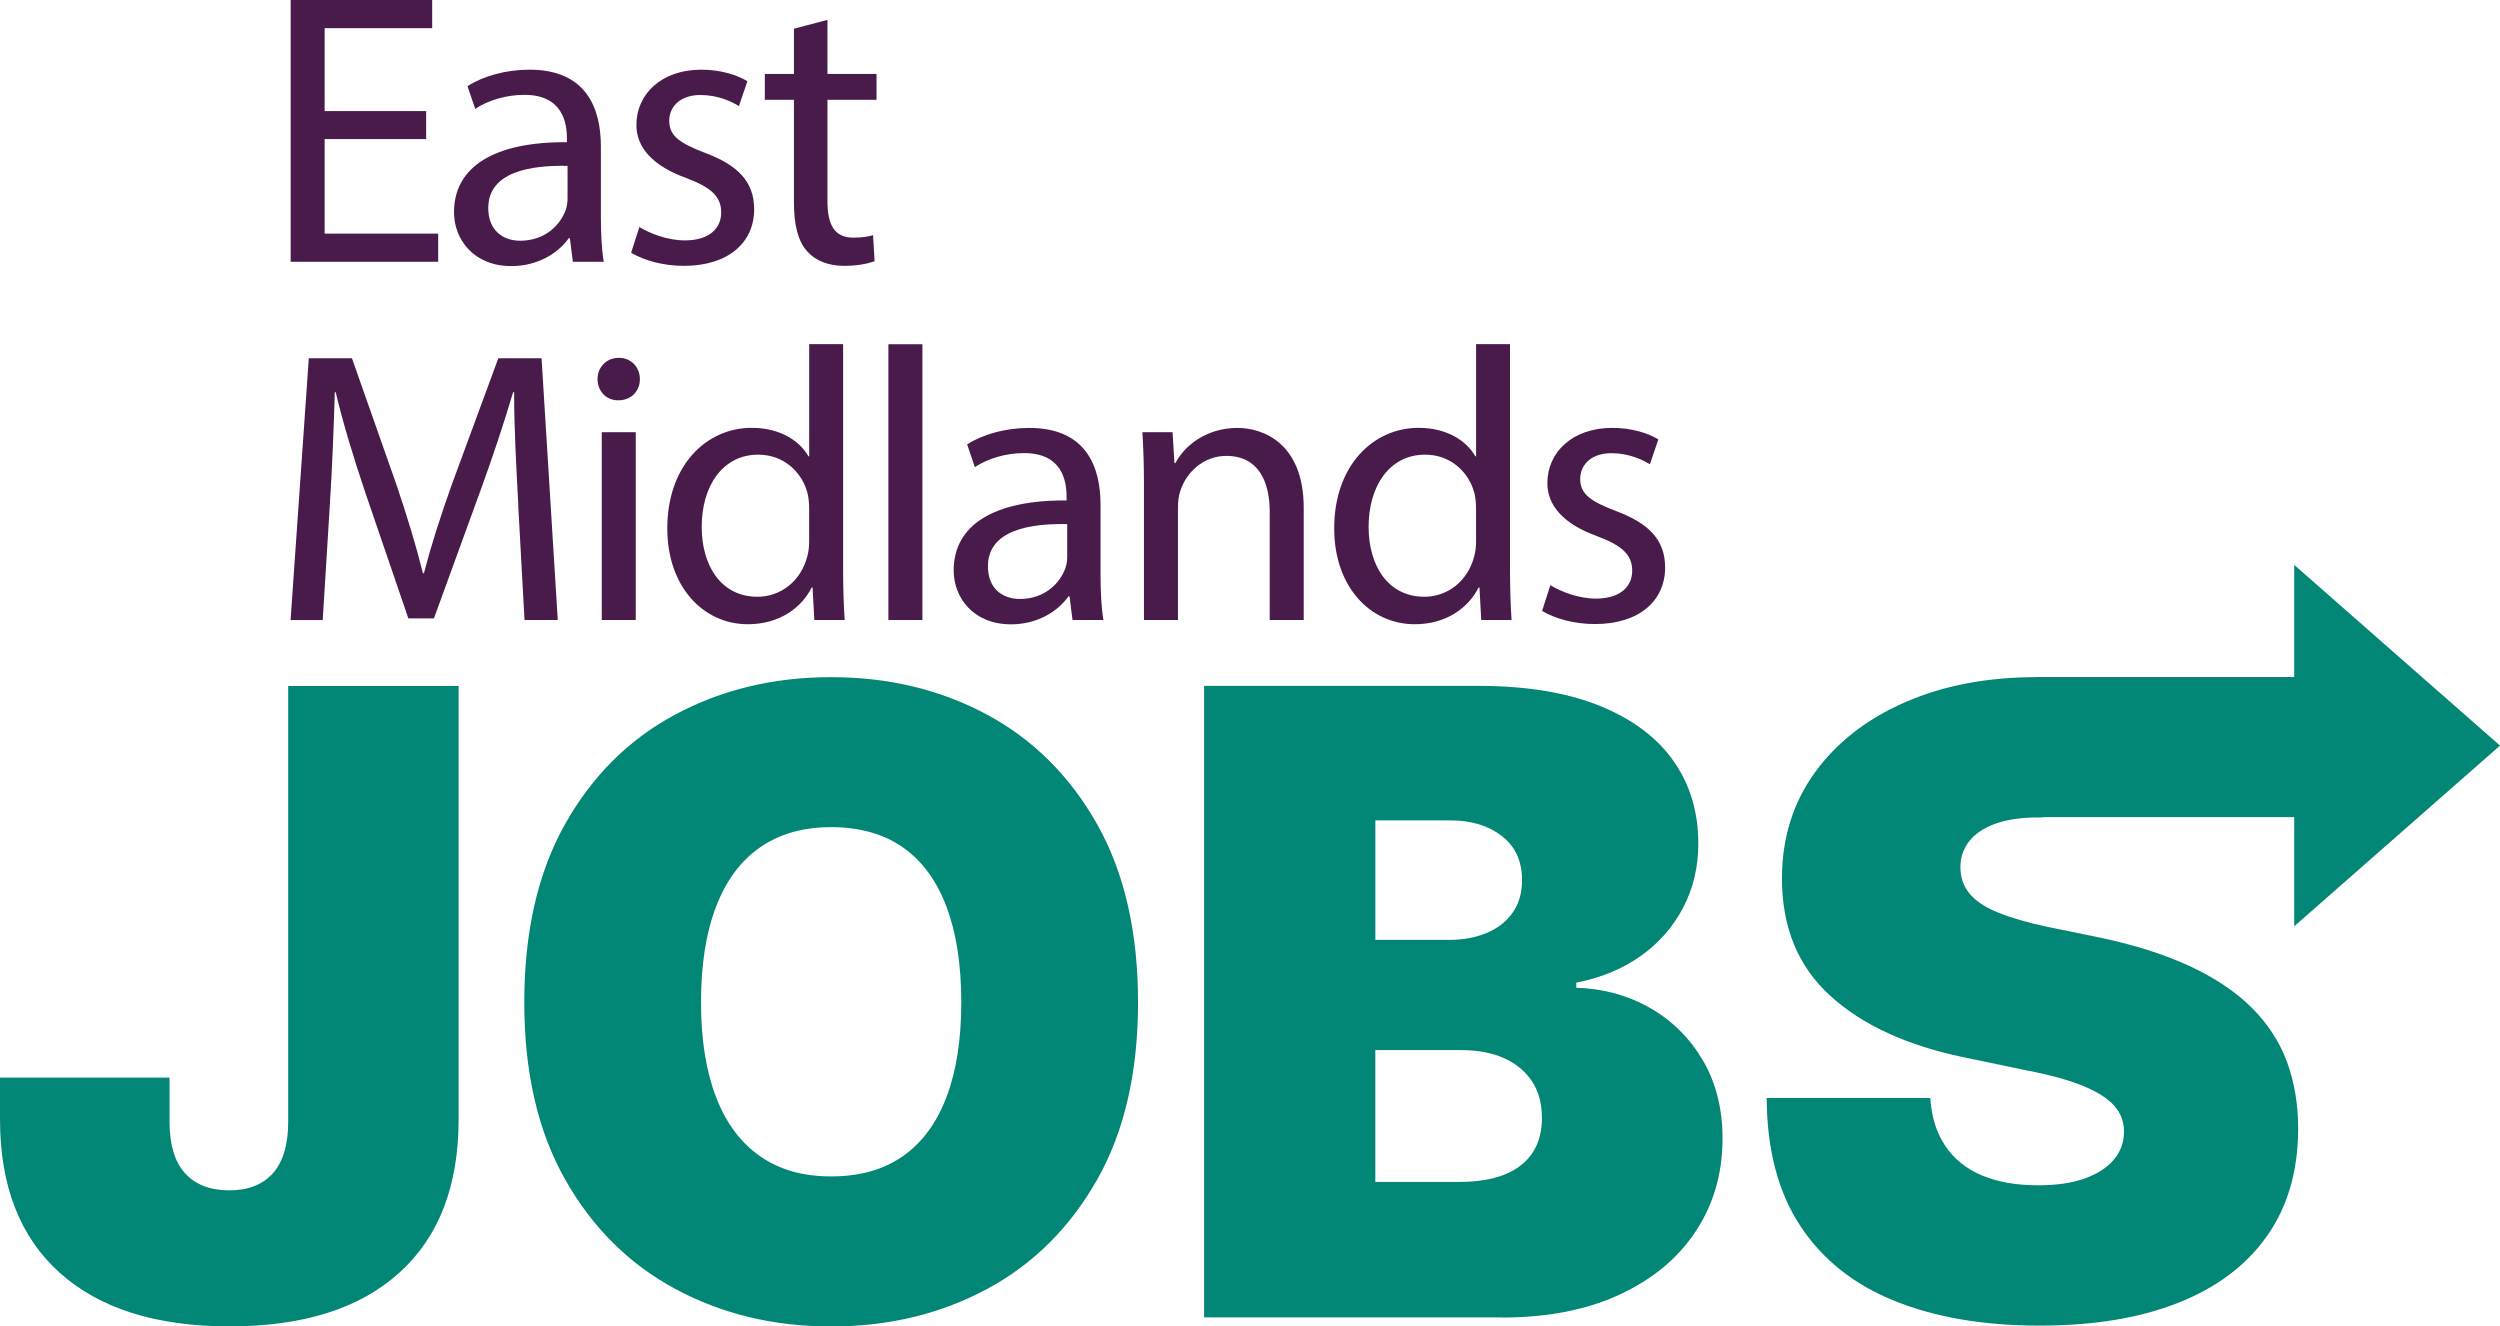 <?xml version="1.0" encoding="UTF-8"?><svg id="Layer_2" xmlns="http://www.w3.org/2000/svg" width="192.64mm" height="102.21mm" viewBox="0 0 546.07 289.73"><g id="Layer_1-2"><polygon points="63.49 0 63.49 57.18 95.71 57.18 95.71 51.03 70.91 51.03 70.91 30.38 93.08 30.38 93.08 24.26 70.91 24.26 70.91 6.15 94.4 6.15 94.4 0 63.49 0" fill="#491b4a" stroke-width="0"/><path d="M123.97,36.23c-8.07-.17-17.32,1.28-17.32,9.21,0,4.9,3.22,7.14,6.97,7.14,5.4,0,8.81-3.4,10-6.87.26-.79.35-1.64.35-2.35v-7.14ZM125.13,57.18l-.66-5.18h-.22c-2.25,3.2-6.68,6.12-12.55,6.12-8.29,0-12.53-5.88-12.53-11.77,0-9.94,8.81-15.4,24.66-15.29v-.87c0-3.33-.94-9.51-9.34-9.47-3.82,0-7.81,1.14-10.69,3.06l-1.69-4.96c3.4-2.19,8.37-3.6,13.54-3.6,12.54,0,15.6,8.57,15.6,16.79v15.35c0,3.5.16,7,.62,9.82h-6.73Z" fill="#491b4a" stroke-width="0"/><path d="M139.67,49.59c2.25,1.4,6.17,2.92,9.89,2.92,5.45,0,7.97-2.68,7.97-6.11s-2.17-5.47-7.62-7.51c-7.41-2.68-10.92-6.72-10.9-11.64,0-6.61,5.37-12.03,14.19-12.03,4.18,0,7.77,1.13,10.05,2.52l-1.85,5.43c-1.58-.99-4.59-2.42-8.42-2.42-4.4,0-6.8,2.54-6.8,5.63,0,3.4,2.41,4.91,7.79,7,7.07,2.63,10.75,6.2,10.76,12.33,0,7.27-5.65,12.36-15.35,12.36-4.49,0-8.64-1.16-11.53-2.86l1.81-5.63Z" fill="#491b4a" stroke-width="0"/><path d="M180.74,4.34v11.81h10.72v5.65h-10.72v22.11c0,5.11,1.47,8,5.64,8,1.93,0,3.34-.24,4.32-.54l.34,5.67c-1.45.57-3.77,1.03-6.67,1.03-3.43,0-6.28-1.13-8.05-3.16-2.05-2.26-2.9-5.88-2.9-10.7v-22.41h-6.36v-5.65h6.36V6.27l7.31-1.93Z" fill="#491b4a" stroke-width="0"/><path d="M113.22,110.32c-.44-7.94-.96-17.6-.91-24.66h-.23c-1.97,6.64-4.34,13.84-7.2,21.68l-10.1,27.74h-5.58l-9.32-27.23c-2.72-8.08-4.95-15.41-6.55-22.19h-.2c-.2,7.13-.57,16.65-1.12,25.23l-1.52,24.55h-7.02l3.98-57.18h9.43l9.74,27.68c2.36,7,4.28,13.3,5.76,19.26h.22c1.5-5.79,3.5-12.09,6.05-19.26l10.2-27.69h9.44l3.54,57.18h-7.26l-1.38-25.11Z" fill="#491b4a" stroke-width="0"/><path d="M131.44,94.4h7.43v41.03h-7.43v-41.03ZM139.77,82.8c0,2.54-1.78,4.64-4.75,4.64-2.7,0-4.51-2.1-4.5-4.64,0-2.56,1.91-4.64,4.64-4.64s4.59,2.04,4.61,4.64" fill="#491b4a" stroke-width="0"/><path d="M176.74,111.09c0-.97-.09-2.21-.31-3.19-1.16-4.71-5.18-8.59-10.81-8.59-7.73,0-12.35,6.78-12.35,15.79,0,8.33,4.15,15.25,12.19,15.25,5,0,9.53-3.37,10.91-8.96.26-.98.37-2.03.37-3.2v-7.11ZM184.16,75.19v49.65c0,3.65.14,7.75.34,10.58h-6.63l-.38-7.1h-.2c-2.28,4.58-7.22,8.03-13.92,8.03-9.94,0-17.61-8.41-17.61-20.85-.06-13.72,8.45-22.05,18.44-22.05,6.3,0,10.54,2.95,12.38,6.22h.17v-24.5h7.42Z" fill="#491b4a" stroke-width="0"/><rect x="194.05" y="75.19" width="7.43" height="60.24" fill="#491b4a" stroke-width="0"/><path d="M233.11,114.48c-8.07-.17-17.32,1.28-17.32,9.21,0,4.9,3.22,7.14,6.97,7.14,5.4,0,8.81-3.4,10-6.87.26-.79.35-1.64.35-2.35v-7.14ZM234.27,135.43l-.66-5.18h-.22c-2.25,3.2-6.68,6.12-12.55,6.12-8.29,0-12.53-5.88-12.53-11.77,0-9.94,8.81-15.4,24.66-15.29v-.87c0-3.33-.94-9.51-9.34-9.47-3.82,0-7.81,1.14-10.69,3.06l-1.69-4.96c3.4-2.19,8.37-3.6,13.54-3.6,12.54,0,15.6,8.57,15.6,16.79v15.35c0,3.5.16,7,.62,9.82h-6.73Z" fill="#491b4a" stroke-width="0"/><path d="M249.87,105.48c0-4.28-.14-7.68-.34-11.08h6.59l.41,6.75h.21c2.02-3.85,6.79-7.68,13.57-7.68,5.64,0,14.46,3.39,14.46,17.48v24.48h-7.43v-23.66c0-6.63-2.5-12.19-9.48-12.19-4.9,0-8.72,3.48-10.05,7.66-.31.91-.51,2.23-.51,3.46v24.73h-7.43v-29.95Z" fill="#491b4a" stroke-width="0"/><path d="M322.41,111.09c0-.97-.09-2.21-.31-3.19-1.16-4.71-5.18-8.59-10.81-8.59-7.73,0-12.35,6.78-12.35,15.79,0,8.33,4.15,15.25,12.19,15.25,5,0,9.53-3.37,10.91-8.96.26-.98.37-2.03.37-3.2v-7.11ZM329.83,75.19v49.65c0,3.65.14,7.75.34,10.58h-6.63l-.38-7.1h-.2c-2.28,4.58-7.22,8.03-13.92,8.03-9.94,0-17.61-8.41-17.61-20.85-.06-13.72,8.45-22.05,18.44-22.05,6.3,0,10.54,2.95,12.38,6.22h.17v-24.5h7.42Z" fill="#491b4a" stroke-width="0"/><path d="M338.66,127.83c2.25,1.4,6.17,2.92,9.89,2.92,5.45,0,7.97-2.68,7.97-6.11s-2.17-5.47-7.63-7.51c-7.41-2.68-10.92-6.72-10.9-11.64,0-6.61,5.37-12.03,14.19-12.03,4.18,0,7.77,1.13,10.05,2.52l-1.85,5.43c-1.58-.99-4.59-2.42-8.42-2.42-4.4,0-6.8,2.54-6.8,5.63,0,3.4,2.41,4.91,7.79,7,7.07,2.63,10.75,6.2,10.76,12.33,0,7.27-5.65,12.36-15.35,12.36-4.49,0-8.64-1.16-11.53-2.86l1.81-5.63Z" fill="#491b4a" stroke-width="0"/><path d="M475.82,284.55c8.42-3.33,14.89-8.21,19.4-14.63,4.5-6.42,6.76-14.23,6.76-23.42,0-5.31-.82-10.17-2.45-14.58-1.64-4.41-4.21-8.36-7.73-11.85-3.52-3.49-8.04-6.51-13.56-9.07-5.53-2.56-12.11-4.64-19.77-6.25l-11.29-2.31c-4.38-.93-7.99-1.98-10.83-3.15-2.84-1.17-4.91-2.56-6.2-4.17-1.3-1.6-1.94-3.52-1.94-5.74,0-2.1.63-3.97,1.9-5.6,1.26-1.64,3.16-2.92,5.69-3.84,2.53-.93,5.68-1.39,9.44-1.39,5.99,0,10.56-5.82,13.7-3.26,3.15,2.56,4.87-7.48,5.19-2.91l35.83.29c-.13-9.13-2.41,3.32-6.85-3.47-4.44-6.79-10.74-12.04-18.89-15.74-8.15-3.7-17.84-5.56-29.07-5.56s-20.68,1.84-29.07,5.51c-8.39,3.67-14.97,8.81-19.72,15.41-4.75,6.61-7.13,14.29-7.13,23.05,0,10.68,3.5,19.21,10.51,25.6,7,6.39,16.74,10.88,29.21,13.47l13.79,2.87c5.12.99,9.24,2.13,12.36,3.42,3.12,1.3,5.37,2.75,6.76,4.35,1.39,1.61,2.08,3.46,2.08,5.56,0,2.35-.74,4.4-2.22,6.16-1.48,1.76-3.61,3.13-6.39,4.12-2.78.99-6.17,1.48-10.18,1.48-4.75,0-8.84-.72-12.27-2.17-3.43-1.45-6.1-3.61-8.01-6.48-1.91-2.87-2.99-6.34-3.24-10.42h-35.74c.06,11.3,2.51,20.61,7.36,27.96,4.84,7.35,11.73,12.81,20.64,16.39,8.92,3.58,19.43,5.37,31.52,5.37s21.99-1.67,30.41-5M300.42,179.2h16.48c4.5,0,8.22,1.14,11.16,3.42,2.93,2.28,4.4,5.5,4.4,9.63,0,2.78-.68,5.14-2.04,7.08-1.36,1.94-3.24,3.43-5.65,4.44-2.41,1.02-5.18,1.53-8.33,1.53h-16.02v-26.11ZM300.42,229.37h18.7c3.64,0,6.77.59,9.4,1.76,2.62,1.17,4.66,2.86,6.11,5.05,1.45,2.19,2.17,4.86,2.17,8.01,0,4.51-1.54,7.96-4.63,10.37-3.09,2.41-7.59,3.61-13.52,3.61h-18.24v-28.79ZM328.01,287.79c10,0,18.61-1.68,25.83-5.05,7.22-3.36,12.76-7.99,16.62-13.89,3.86-5.89,5.79-12.6,5.79-20.14,0-6.48-1.42-12.16-4.26-17.04-2.84-4.87-6.68-8.7-11.53-11.48-4.85-2.78-10.23-4.26-16.16-4.44v-1.11c5.37-1.05,10.05-2.98,14.03-5.79,3.98-2.81,7.08-6.33,9.3-10.56,2.22-4.23,3.33-8.9,3.33-14.03,0-6.91-1.82-12.94-5.46-18.1-3.64-5.15-9.04-9.16-16.2-12.04-7.16-2.87-15.99-4.31-26.48-4.31h-59.81v137.95h64.99ZM166.04,252.56c-4.23-2.93-7.44-7.23-9.63-12.91-2.19-5.68-3.29-12.59-3.29-20.74s1.09-15.17,3.29-20.88c2.19-5.71,5.4-10.03,9.63-12.96,4.23-2.93,9.4-4.4,15.51-4.4s11.45,1.47,15.64,4.4c4.2,2.93,7.38,7.25,9.54,12.96,2.16,5.71,3.24,12.67,3.24,20.88s-1.08,15.06-3.24,20.74c-2.16,5.68-5.34,9.98-9.54,12.91-4.2,2.93-9.41,4.4-15.64,4.4s-11.28-1.46-15.51-4.4M215.53,281.59c10.12-5.43,18.16-13.41,24.12-23.93,5.96-10.52,8.93-23.44,8.93-38.74s-2.98-28.33-8.93-38.88c-5.96-10.55-14-18.55-24.12-23.98-10.12-5.43-21.45-8.15-33.98-8.15s-23.87,2.72-34.02,8.15c-10.15,5.43-18.19,13.42-24.12,23.98-5.93,10.56-8.89,23.52-8.89,38.88s2.96,28.13,8.89,38.65c5.93,10.52,13.96,18.52,24.12,23.98,10.15,5.46,21.49,8.19,34.02,8.19s23.85-2.72,33.98-8.15M87.21,278.02c8.64-7.81,12.96-18.96,12.96-33.47v-94.71h-37.22v95.17c0,5-1.11,8.75-3.33,11.25-2.22,2.5-5.4,3.75-9.54,3.75s-7.42-1.25-9.67-3.75c-2.25-2.5-3.38-6.22-3.38-11.16v-9.72H0v9.07c0,14.57,4.35,25.75,13.05,33.56,8.7,7.81,21.08,11.71,37.13,11.71s28.39-3.9,37.03-11.71" fill="#028675" stroke-width="0"/><polyline points="445.07 178.49 511.32 178.49 511.32 147.87 444.89 147.87" fill="#028675" stroke-width="0"/><polygon points="501.12 202.33 546.07 162.86 501.12 123.39 501.12 202.33" fill="#028675" stroke-width="0"/></g></svg>